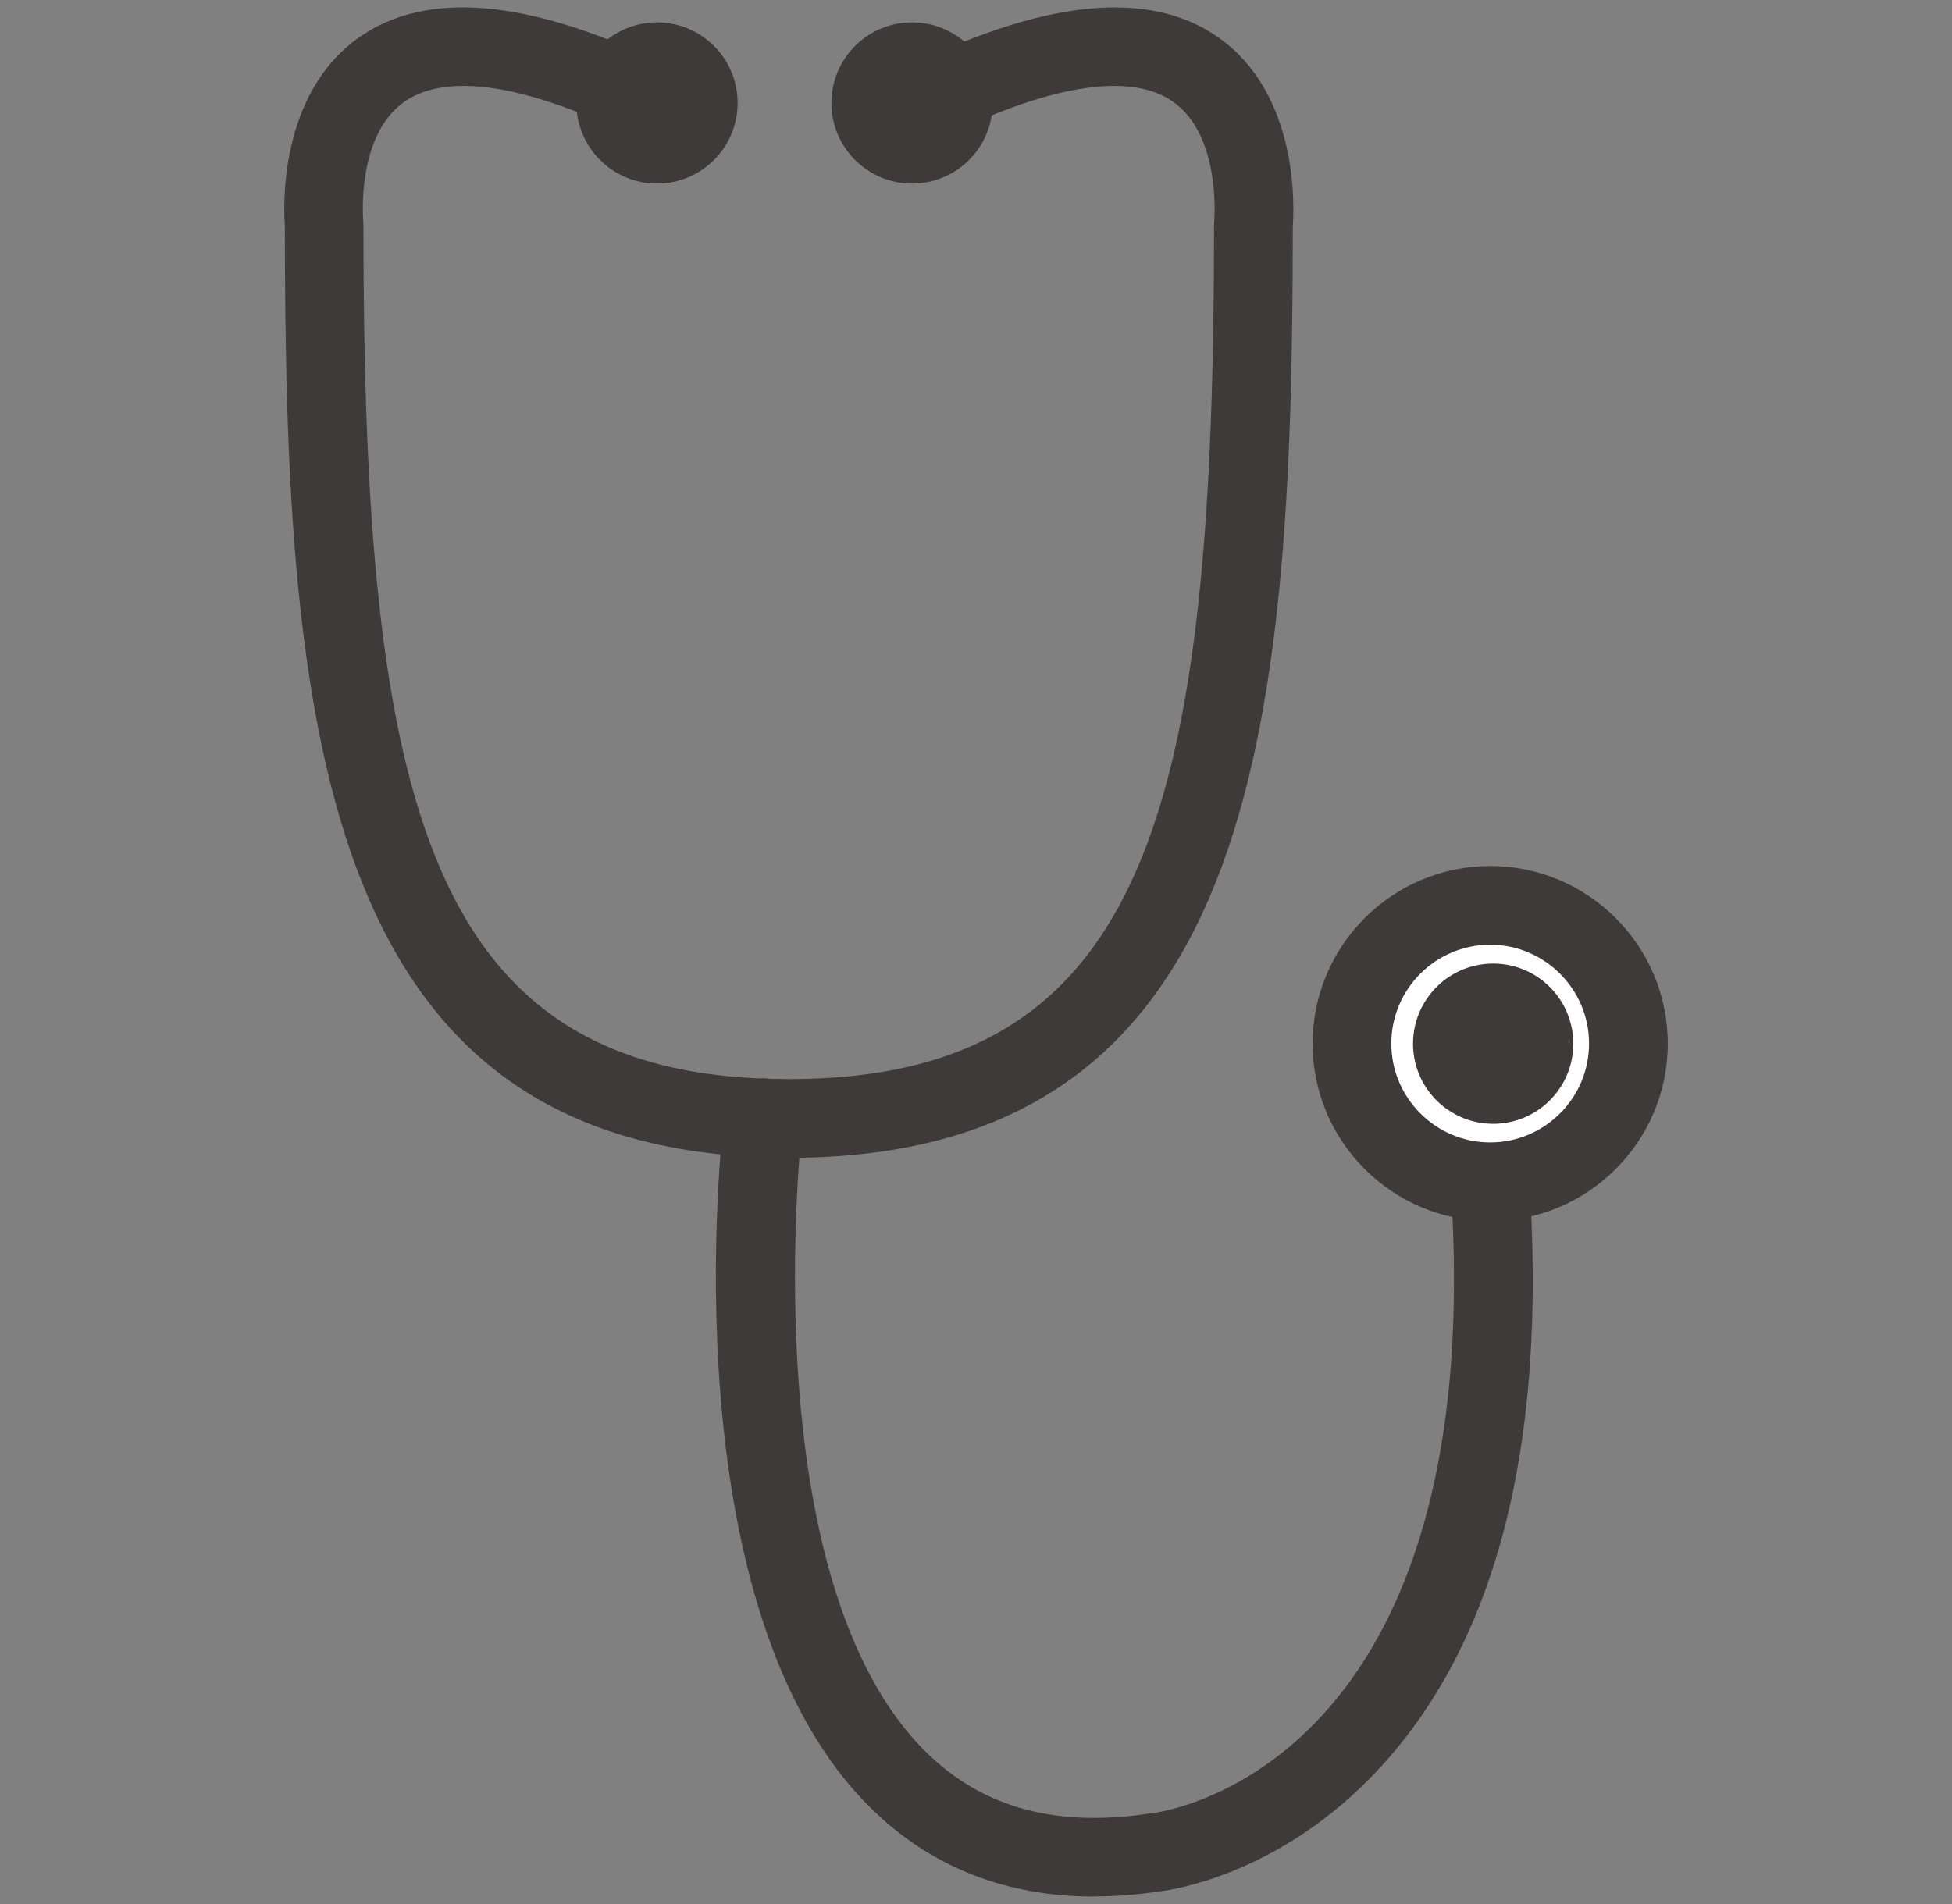 <?xml version="1.0" encoding="UTF-8"?>
<svg id="_レイヤー_6" data-name="レイヤー 6" xmlns="http://www.w3.org/2000/svg" viewBox="0 0 123 120">
  <rect x="0" y="0" width="123" height="120" fill="#808080" stroke="none"/>
  <defs>
    <style>
      .cls-1 {
        fill: #fff;
      }

      .cls-2 {
        fill: #3e3a39;
      }
    </style>
  </defs>
  <circle class="cls-2" cx="41.4" cy="6.49" r="5.08"/>
  <circle class="cls-2" cx="57.47" cy="6.49" r="5.08"/>
  <path class="cls-2" d="m49.71,72.96c-29.34,0-31.76-26.58-31.76-58.71-.09-1.14-.41-8.33,4.7-11.91C26.87-.62,33.29-.07,41.71,3.98c1.23.59,1.75,2.07,1.16,3.31-.59,1.23-2.08,1.75-3.31,1.16-6.58-3.16-11.44-3.87-14.06-2.05-3.07,2.13-2.62,7.46-2.61,7.52,0,.08.01.16.01.24,0,36.49,4.01,53.85,26.8,53.85s26.8-17.37,26.8-53.85c0-.08,0-.16.01-.25,0-.04.46-5.37-2.61-7.51-2.62-1.82-7.48-1.11-14.06,2.05-1.23.59-2.72.07-3.31-1.16-.59-1.23-.07-2.72,1.16-3.31,8.42-4.05,14.84-4.6,19.07-1.63,5.11,3.58,4.79,10.77,4.7,11.91,0,32.13-2.42,58.71-31.76,58.71Z"/>
  <path class="cls-2" d="m68.95,119.53c-5.53,0-10.22-1.83-13.96-5.46-12.97-12.58-9.5-42.65-9.35-43.93.16-1.36,1.4-2.32,2.76-2.16,1.36.16,2.33,1.4,2.17,2.76-.03.29-3.33,28.91,7.88,39.78,3.54,3.43,8.13,4.67,14.01,3.77.04,0,.07,0,.11-.01.87-.1,21.53-3,18.8-40.11-.1-1.37.93-2.55,2.29-2.66,1.37-.1,2.55.92,2.66,2.29,1.28,17.42-2.11,30.33-10.1,38.38-5.9,5.95-12.25,6.91-13.04,7.01-1.46.22-2.86.33-4.22.33Z"/>
  <g>
    <circle class="cls-1" cx="93.9" cy="65.77" r="8.71" transform="translate(8.2 141.92) rotate(-76.63)"/>
    <path class="cls-2" d="m93.9,76.96c-6.17,0-11.19-5.02-11.19-11.19s5.02-11.19,11.19-11.19,11.19,5.02,11.19,11.19-5.02,11.19-11.19,11.19Zm0-17.42c-3.44,0-6.23,2.8-6.23,6.23s2.8,6.23,6.23,6.23,6.23-2.8,6.23-6.23-2.8-6.23-6.23-6.23Z"/>
  </g>
  <circle class="cls-2" cx="94.09" cy="65.77" r="5.05" transform="translate(-15.26 100.73) rotate(-52.68)"/>
</svg>